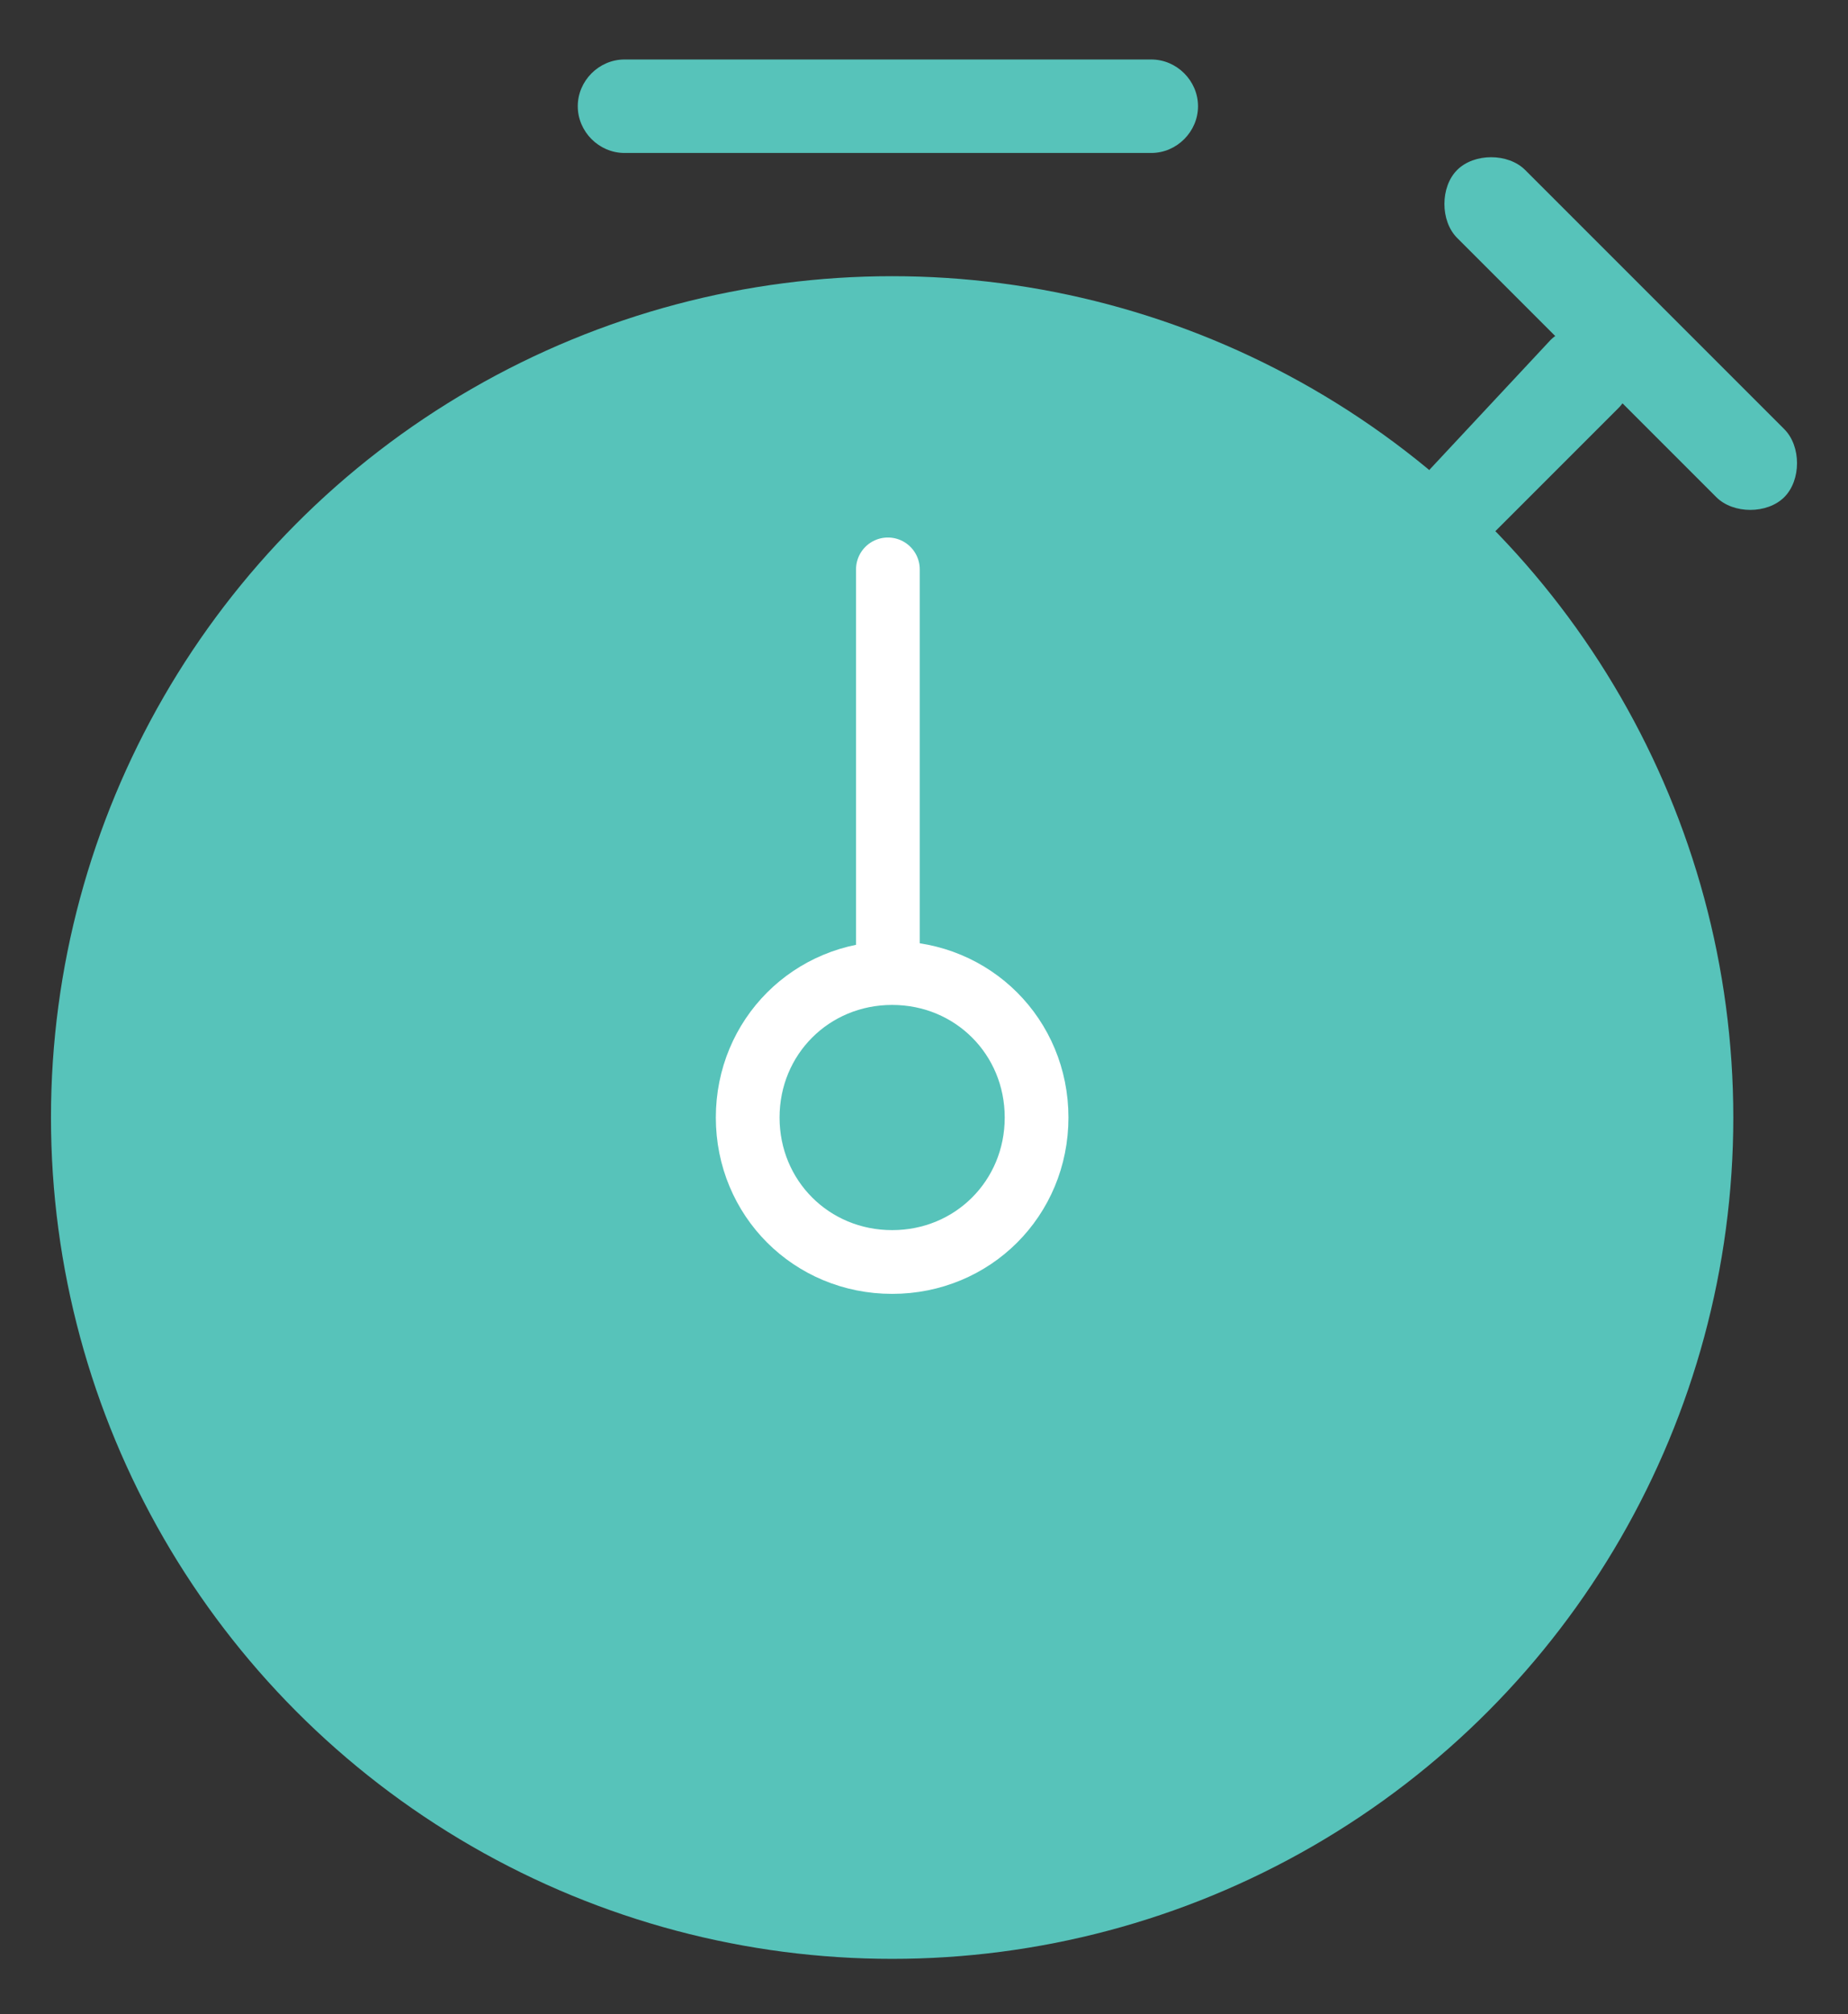 <?xml version="1.0" encoding="utf-8"?>
<!-- Generator: Adobe Illustrator 24.0.0, SVG Export Plug-In . SVG Version: 6.00 Build 0)  -->
<svg version="1.1" id="Layer_1" xmlns="http://www.w3.org/2000/svg" xmlns:xlink="http://www.w3.org/1999/xlink" x="0px" y="0px"
	 viewBox="0 0 43.5 47.4" style="enable-background:new 0 0 43.5 47.4;" xml:space="preserve">
<rect x="0" y="0" width="43.5" height="47.4" fill="#333333" stroke="none"/>
<style type="text/css">
	.st0{fill:#57C3BA;}
	.st1{fill:#57C3BA;stroke:#FFFFFF;stroke-width:1.5;stroke-linecap:round;stroke-linejoin:round;stroke-miterlimit:10;}
</style>
<g>
	<path class="st0" d="M27.1,3.6H14.7c-0.6,0-1.1-0.5-1.1-1.1s0.5-1.1,1.1-1.1h12.4c0.6,0,1.1,0.5,1.1,1.1S27.7,3.6,27.1,3.6z"/>
	<path class="st0" d="M34.5,12.9c-0.3,0-0.6-0.1-0.8-0.3c-0.4-0.4-0.4-1.2,0-1.6l2.8-3c0.4-0.4,1.2-0.4,1.6,0c0.4,0.4,0.4,1.2,0,1.6
		l-2.9,2.9C35.1,12.8,34.8,12.9,34.5,12.9z"/>
	<path class="st0" d="M41.2,12c-0.3,0-0.6-0.1-0.8-0.3l-6.1-6.1c-0.4-0.4-0.4-1.2,0-1.6c0.4-0.4,1.2-0.4,1.6,0l6.1,6.1
		c0.4,0.4,0.4,1.2,0,1.6C41.8,11.9,41.5,12,41.2,12z"/>
	<ellipse class="st0" cx="21" cy="26.3" rx="19.8" ry="19.8"/>
	<line class="st1" x1="20.9" y1="13.4" x2="20.9" y2="22.9"/>
	<path class="st1" d="M24.4,26.3c0,1.9-1.5,3.4-3.4,3.4s-3.4-1.5-3.4-3.4s1.5-3.4,3.4-3.4S24.4,24.4,24.4,26.3z"/>
</g>
</svg>
